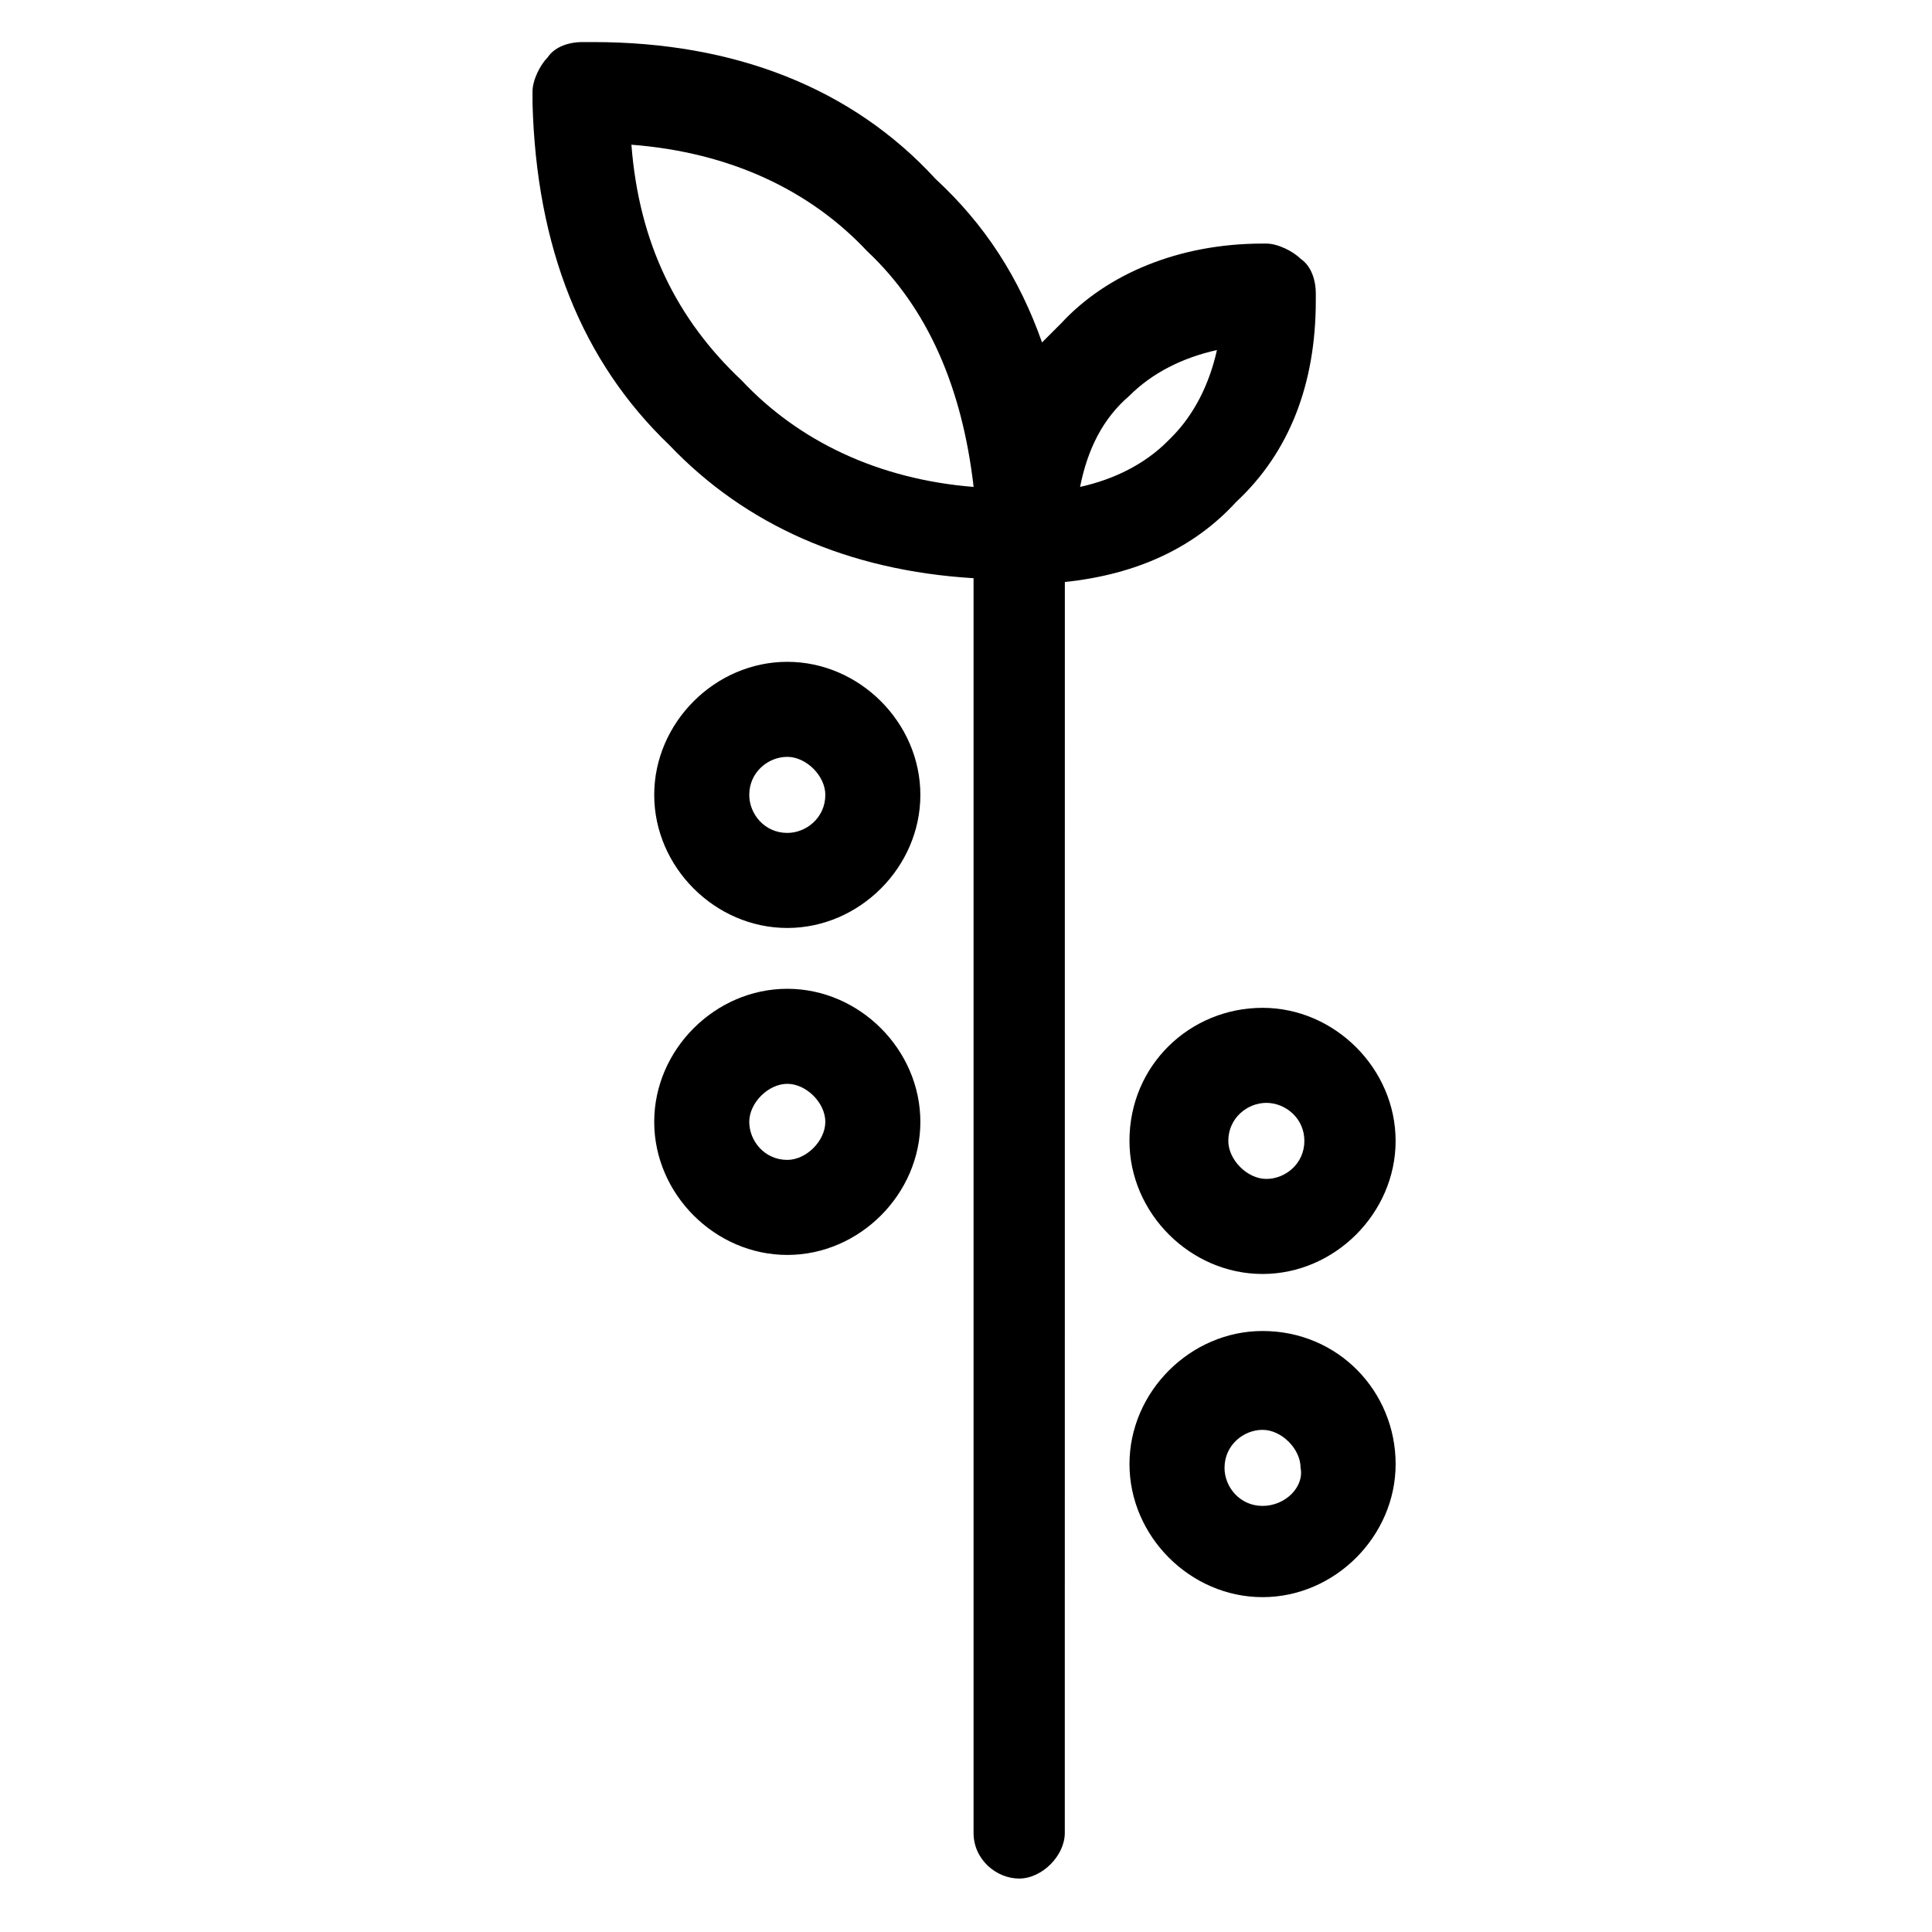 <?xml version="1.0" encoding="UTF-8"?>
<!-- The Best Svg Icon site in the world: iconSvg.co, Visit us! https://iconsvg.co -->
<svg fill="#000000" width="800px" height="800px" version="1.1" viewBox="144 144 512 512" xmlns="http://www.w3.org/2000/svg">
 <g>
  <path d="m443.32 446.35c0 19.145 16.121 35.266 35.266 35.266 19.145 0 35.266-16.121 35.266-35.266 0-19.145-16.121-35.266-35.266-35.266-19.141 0-35.266 15.113-35.266 35.266zm46.352 0c0 6.047-5.039 10.078-10.078 10.078-5.039 0-10.078-5.039-10.078-10.078 0-6.047 5.039-10.078 10.078-10.078 5.039 0.004 10.078 4.035 10.078 10.078z"/>
  <path d="m352.64 406.04c-19.145 0-35.266 16.121-35.266 35.266 0 19.145 16.121 35.266 35.266 35.266s35.266-16.121 35.266-35.266c0-19.141-16.121-35.266-35.266-35.266zm0 45.344c-6.047 0-10.078-5.039-10.078-10.078 0-5.039 5.039-10.078 10.078-10.078s10.078 5.039 10.078 10.078c-0.004 5.039-5.039 10.078-10.078 10.078z"/>
  <path d="m478.59 496.73c-19.145 0-35.266 16.121-35.266 35.266 0 19.145 16.121 35.266 35.266 35.266s35.266-16.121 35.266-35.266c0-19.145-15.113-35.266-35.266-35.266zm0 46.352c-6.047 0-10.078-5.039-10.078-10.078 0-6.047 5.039-10.078 10.078-10.078s10.078 5.039 10.078 10.078c1.004 5.039-4.035 10.078-10.078 10.078z"/>
  <path d="m352.64 319.39c-19.145 0-35.266 16.121-35.266 35.266s16.121 35.266 35.266 35.266 35.266-16.121 35.266-35.266-16.121-35.266-35.266-35.266zm0 45.34c-6.047 0-10.078-5.039-10.078-10.078 0-6.047 5.039-10.078 10.078-10.078s10.078 5.039 10.078 10.078c-0.004 6.051-5.039 10.078-10.078 10.078z"/>
  <path d="m471.54 277.07c14.105-13.098 21.16-31.234 21.16-53.402v-2.016c0-3.023-1.008-7.055-4.031-9.07-2.016-2.016-6.047-4.031-9.07-4.031h-1.008c-22.168 0-41.312 8.062-53.402 21.16-2.016 2.016-3.023 3.023-5.039 5.039-6.047-17.129-15.113-31.234-28.215-43.328-22.168-24.184-53.402-36.273-90.688-36.273h-3.023c-3.023 0-7.055 1.008-9.07 4.031-2.016 2.016-4.031 6.047-4.031 9.07v3.023c1.008 38.289 13.098 68.52 36.273 90.688 20.152 21.16 47.359 33.25 80.609 35.266v332.52c0 7.055 6.047 12.09 12.09 12.09 6.047 0 12.09-6.047 12.09-12.09l0.012-331.51c19.145-2.016 34.262-9.07 45.344-21.16zm-28.215-28.215c6.047-6.047 14.105-10.078 23.176-12.09-2.016 9.07-6.047 17.129-12.09 23.176l-1.008 1.008c-6.047 6.047-14.105 10.078-23.176 12.09 2.016-10.078 6.047-18.137 13.098-24.184zm-102.77-4.031c-1.008 0-1.008 0 0 0-17.133-16.121-27.207-36.273-29.223-62.473 26.199 2.016 47.359 12.09 62.473 28.215 16.121 15.113 25.191 36.273 28.215 62.473-25.191-2.016-46.352-12.094-61.465-28.215z"/>
 </g>
</svg>